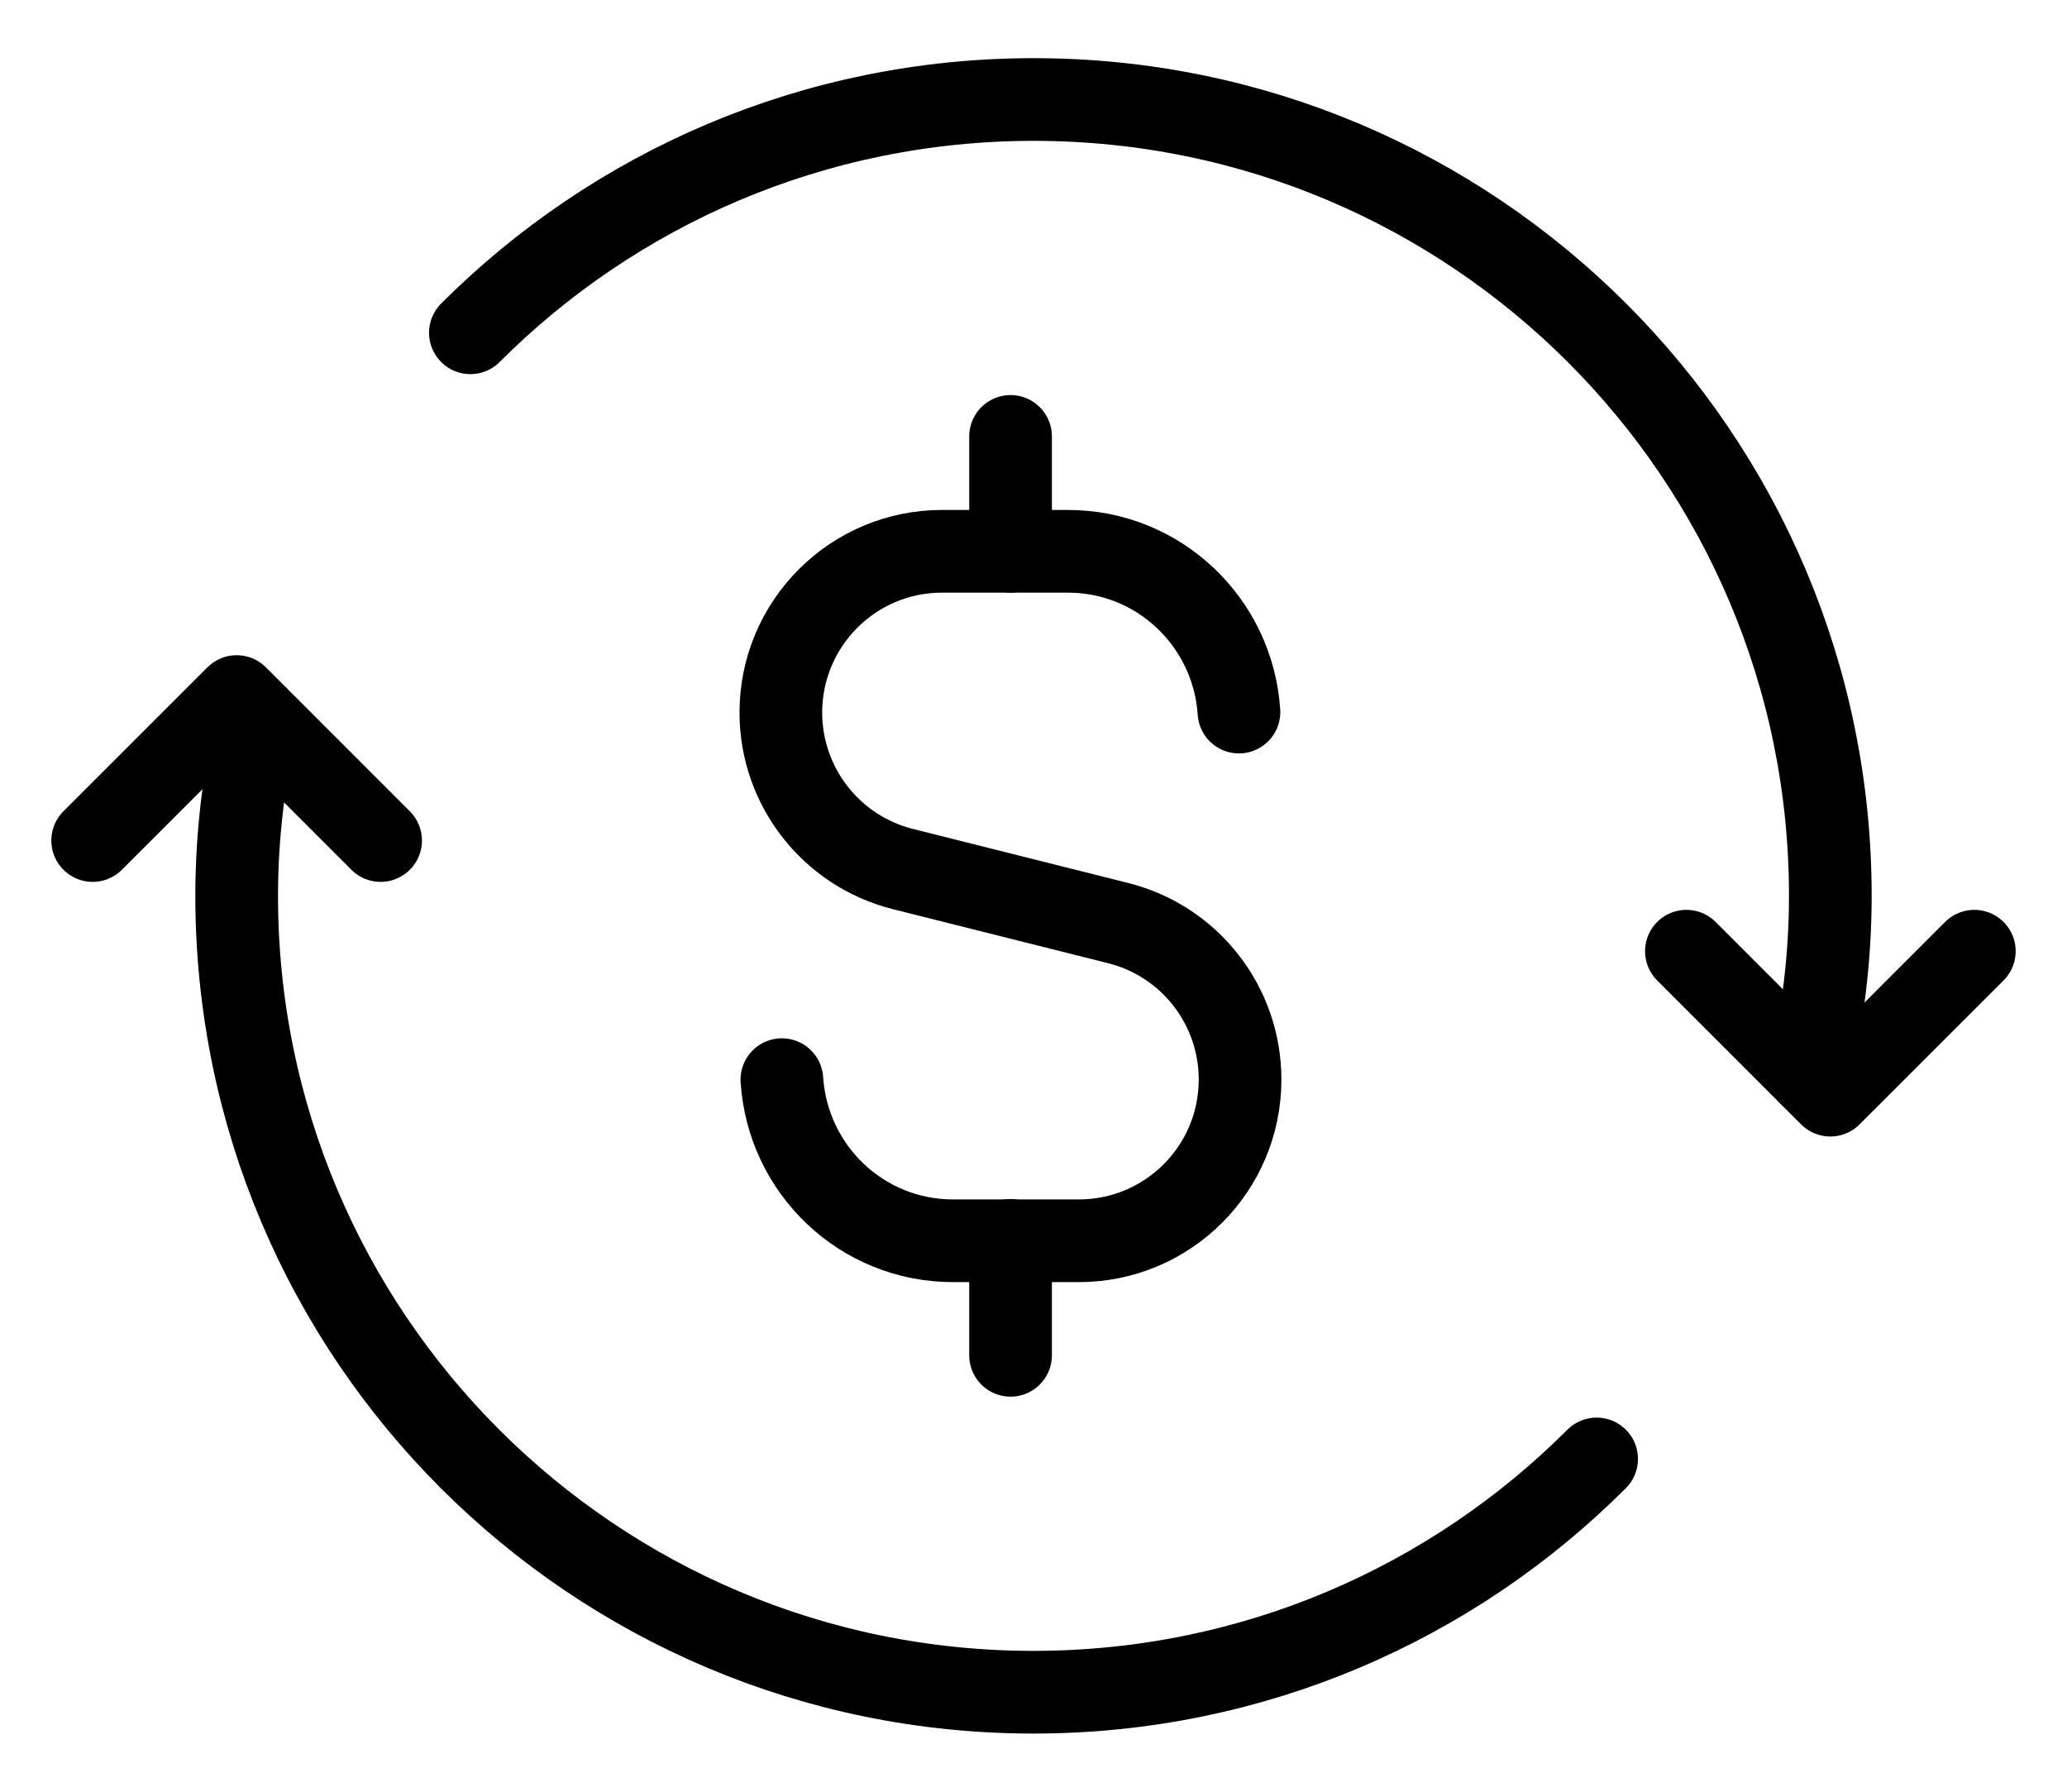 <svg width="30" height="26" viewBox="0 0 30 26" fill="none" xmlns="http://www.w3.org/2000/svg">
<path d="M14.667 6.333V8" stroke="black" stroke-width="1.2" stroke-linecap="round" stroke-linejoin="round"/>
<path d="M14.667 19.667V18" stroke="black" stroke-width="1.2" stroke-linecap="round" stroke-linejoin="round"/>
<path d="M17.982 10.333C17.896 9.032 16.822 8 15.5 8H13.673C12.38 8 11.333 9.048 11.333 10.34C11.333 11.413 12.064 12.349 13.104 12.611L16.228 13.395C17.269 13.656 17.998 14.592 17.998 15.665C17.998 16.959 16.95 18.005 15.658 18.005H13.832C12.506 18.005 11.433 16.971 11.348 15.667" stroke="black" stroke-width="1.2" stroke-linecap="round" stroke-linejoin="round"/>
<path d="M6.827 4.829C8.919 2.737 11.809 1.444 15.003 1.444C21.388 1.444 26.565 6.619 26.565 13.001C26.565 13.892 26.455 14.756 26.264 15.589" stroke="black" stroke-width="1.2" stroke-linecap="round" stroke-linejoin="round"/>
<path d="M24.476 13.803L26.565 15.892L28.655 13.803" stroke="black" stroke-width="1.2" stroke-linecap="round" stroke-linejoin="round"/>
<path d="M23.173 21.171C21.081 23.263 18.191 24.556 14.997 24.556C8.612 24.556 3.435 19.381 3.435 12.999C3.435 12.108 3.545 11.244 3.736 10.411" stroke="black" stroke-width="1.2" stroke-linecap="round" stroke-linejoin="round"/>
<path d="M5.524 12.197L3.435 10.108L1.345 12.197" stroke="black" stroke-width="1.2" stroke-linecap="round" stroke-linejoin="round"/>
</svg>
